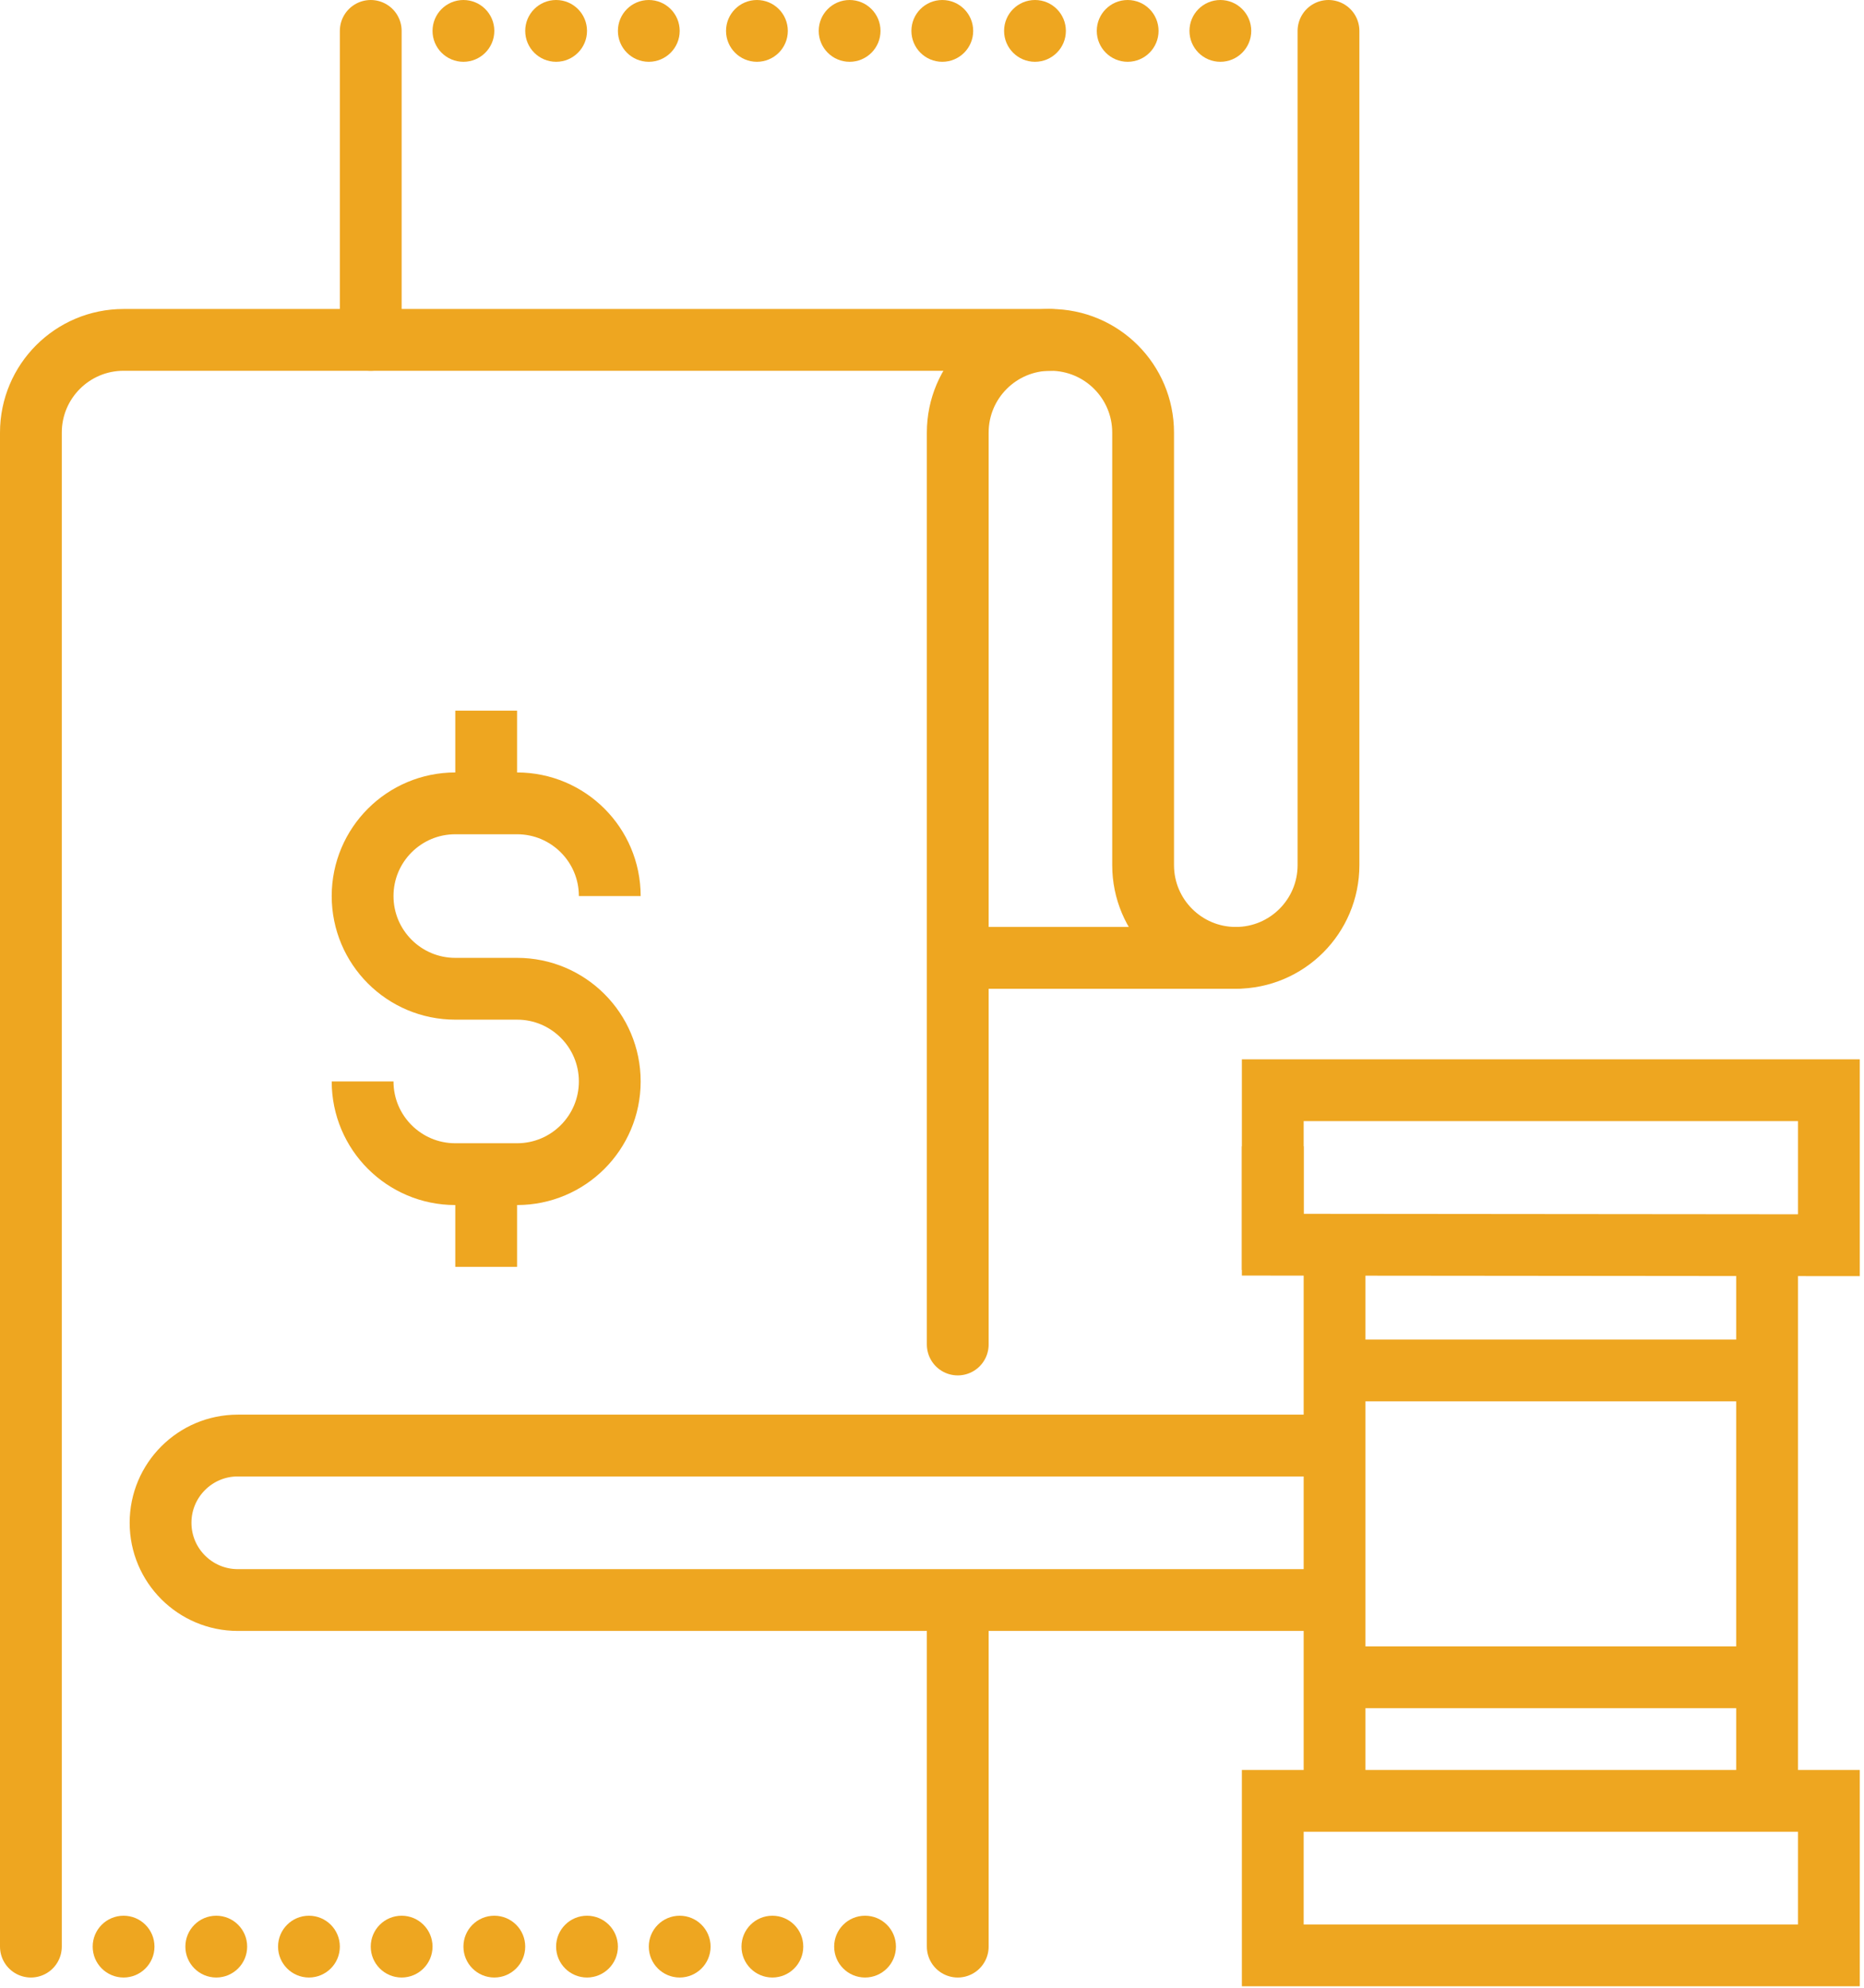 <svg width="181" height="193" viewBox="0 0 181 193" fill="none" xmlns="http://www.w3.org/2000/svg">
<path d="M177.59 174.85H123.59V189.85H177.59V174.85Z" stroke="#EEA620" stroke-width="6" stroke-miterlimit="10"/>
<path d="M177.59 120.9L123.59 120.85V105.85H177.59V120.9Z" stroke="#EEA620" stroke-width="6" stroke-miterlimit="10"/>
<path d="M129.59 133.06H171.59" stroke="#EEA620" stroke-width="6" stroke-miterlimit="10"/>
<path d="M129.59 162.85H171.59" stroke="#EEA620" stroke-width="6" stroke-miterlimit="10"/>
<path d="M129.59 155.35H23.09C18.95 155.35 15.59 151.99 15.59 147.85C15.59 143.71 18.95 140.35 23.09 140.35H129.59" stroke="#EEA620" stroke-width="6" stroke-miterlimit="10"/>
<path d="M129.59 120.85V153.85" stroke="#EEA620" stroke-width="6" stroke-miterlimit="10"/>
<path d="M129.59 153.85V174.85" stroke="#EEA620" stroke-width="6" stroke-miterlimit="10"/>
<path d="M171.59 120.85V174.85" stroke="#EEA620" stroke-width="6" stroke-miterlimit="10"/>
<path d="M123.59 123.3V111.3" stroke="#EEA620" stroke-width="6" stroke-miterlimit="10"/>
<path d="M36 3V33" stroke="#EEA620" stroke-width="6" stroke-linecap="round" stroke-linejoin="round"/>
<path d="M93 156.35V189" stroke="#EEA620" stroke-width="6" stroke-linecap="round" stroke-linejoin="round"/>
<path d="M129 3V84C129 88.97 124.97 93 120 93C115.03 93 111 88.97 111 84V42C111 37.03 106.97 33 102 33C97.03 33 93 37.03 93 42V130.54" stroke="#EEA620" stroke-width="6" stroke-linecap="round" stroke-linejoin="round"/>
<path d="M3 189V42C3 37.03 7.03 33 12 33H102" stroke="#EEA620" stroke-width="6" stroke-linecap="round" stroke-linejoin="round"/>
<path d="M94.5 93H120" stroke="#EEA620" stroke-width="6" stroke-linecap="round" stroke-linejoin="round"/>
<path d="M84 192C85.657 192 87 190.657 87 189C87 187.343 85.657 186 84 186C82.343 186 81 187.343 81 189C81 190.657 82.343 192 84 192Z" fill="#EEA620"/>
<path d="M75 192C76.657 192 78 190.657 78 189C78 187.343 76.657 186 75 186C73.343 186 72 187.343 72 189C72 190.657 73.343 192 75 192Z" fill="#EEA620"/>
<path d="M66 192C67.657 192 69 190.657 69 189C69 187.343 67.657 186 66 186C64.343 186 63 187.343 63 189C63 190.657 64.343 192 66 192Z" fill="#EEA620"/>
<path d="M57 192C58.657 192 60 190.657 60 189C60 187.343 58.657 186 57 186C55.343 186 54 187.343 54 189C54 190.657 55.343 192 57 192Z" fill="#EEA620"/>
<path d="M48 192C49.657 192 51 190.657 51 189C51 187.343 49.657 186 48 186C46.343 186 45 187.343 45 189C45 190.657 46.343 192 48 192Z" fill="#EEA620"/>
<path d="M39 192C40.657 192 42 190.657 42 189C42 187.343 40.657 186 39 186C37.343 186 36 187.343 36 189C36 190.657 37.343 192 39 192Z" fill="#EEA620"/>
<path d="M118.5 6C120.157 6 121.5 4.657 121.5 3C121.5 1.343 120.157 0 118.5 0C116.843 0 115.5 1.343 115.5 3C115.5 4.657 116.843 6 118.5 6Z" fill="#EEA620"/>
<path d="M109.5 6C111.157 6 112.5 4.657 112.5 3C112.5 1.343 111.157 0 109.5 0C107.843 0 106.5 1.343 106.5 3C106.5 4.657 107.843 6 109.5 6Z" fill="#EEA620"/>
<path d="M100.5 6C102.157 6 103.5 4.657 103.5 3C103.5 1.343 102.157 0 100.5 0C98.843 0 97.5 1.343 97.5 3C97.5 4.657 98.843 6 100.5 6Z" fill="#EEA620"/>
<path d="M91.5 6C93.157 6 94.5 4.657 94.5 3C94.5 1.343 93.157 0 91.5 0C89.843 0 88.5 1.343 88.5 3C88.5 4.657 89.843 6 91.5 6Z" fill="#EEA620"/>
<path d="M82.5 6C84.157 6 85.5 4.657 85.5 3C85.5 1.343 84.157 0 82.5 0C80.843 0 79.5 1.343 79.5 3C79.5 4.657 80.843 6 82.5 6Z" fill="#EEA620"/>
<path d="M73.5 6C75.157 6 76.5 4.657 76.5 3C76.5 1.343 75.157 0 73.5 0C71.843 0 70.5 1.343 70.5 3C70.5 4.657 71.843 6 73.5 6Z" fill="#EEA620"/>
<path d="M63 6C64.657 6 66 4.657 66 3C66 1.343 64.657 0 63 0C61.343 0 60 1.343 60 3C60 4.657 61.343 6 63 6Z" fill="#EEA620"/>
<path d="M54 6C55.657 6 57 4.657 57 3C57 1.343 55.657 0 54 0C52.343 0 51 1.343 51 3C51 4.657 52.343 6 54 6Z" fill="#EEA620"/>
<path d="M45 6C46.657 6 48 4.657 48 3C48 1.343 46.657 0 45 0C43.343 0 42 1.343 42 3C42 4.657 43.343 6 45 6Z" fill="#EEA620"/>
<path d="M30 192C31.657 192 33 190.657 33 189C33 187.343 31.657 186 30 186C28.343 186 27 187.343 27 189C27 190.657 28.343 192 30 192Z" fill="#EEA620"/>
<path d="M21 192C22.657 192 24 190.657 24 189C24 187.343 22.657 186 21 186C19.343 186 18 187.343 18 189C18 190.657 19.343 192 21 192Z" fill="#EEA620"/>
<path d="M12 192C13.657 192 15 190.657 15 189C15 187.343 13.657 186 12 186C10.343 186 9 187.343 9 189C9 190.657 10.343 192 12 192Z" fill="#EEA620"/>
<path d="M47.21 78V69" stroke="#EEA620" stroke-width="6" stroke-miterlimit="10"/>
<path d="M47.21 123V114" stroke="#EEA620" stroke-width="6" stroke-miterlimit="10"/>
<path d="M35.21 105C35.21 109.97 39.24 114 44.21 114H50.21C55.18 114 59.21 109.97 59.21 105C59.21 100.03 55.18 96 50.21 96H44.21C39.24 96 35.21 91.97 35.21 87C35.21 82.03 39.24 78 44.21 78H50.21C55.18 78 59.21 82.03 59.21 87" stroke="#EEA620" stroke-width="6" stroke-miterlimit="10"/>
</svg>
